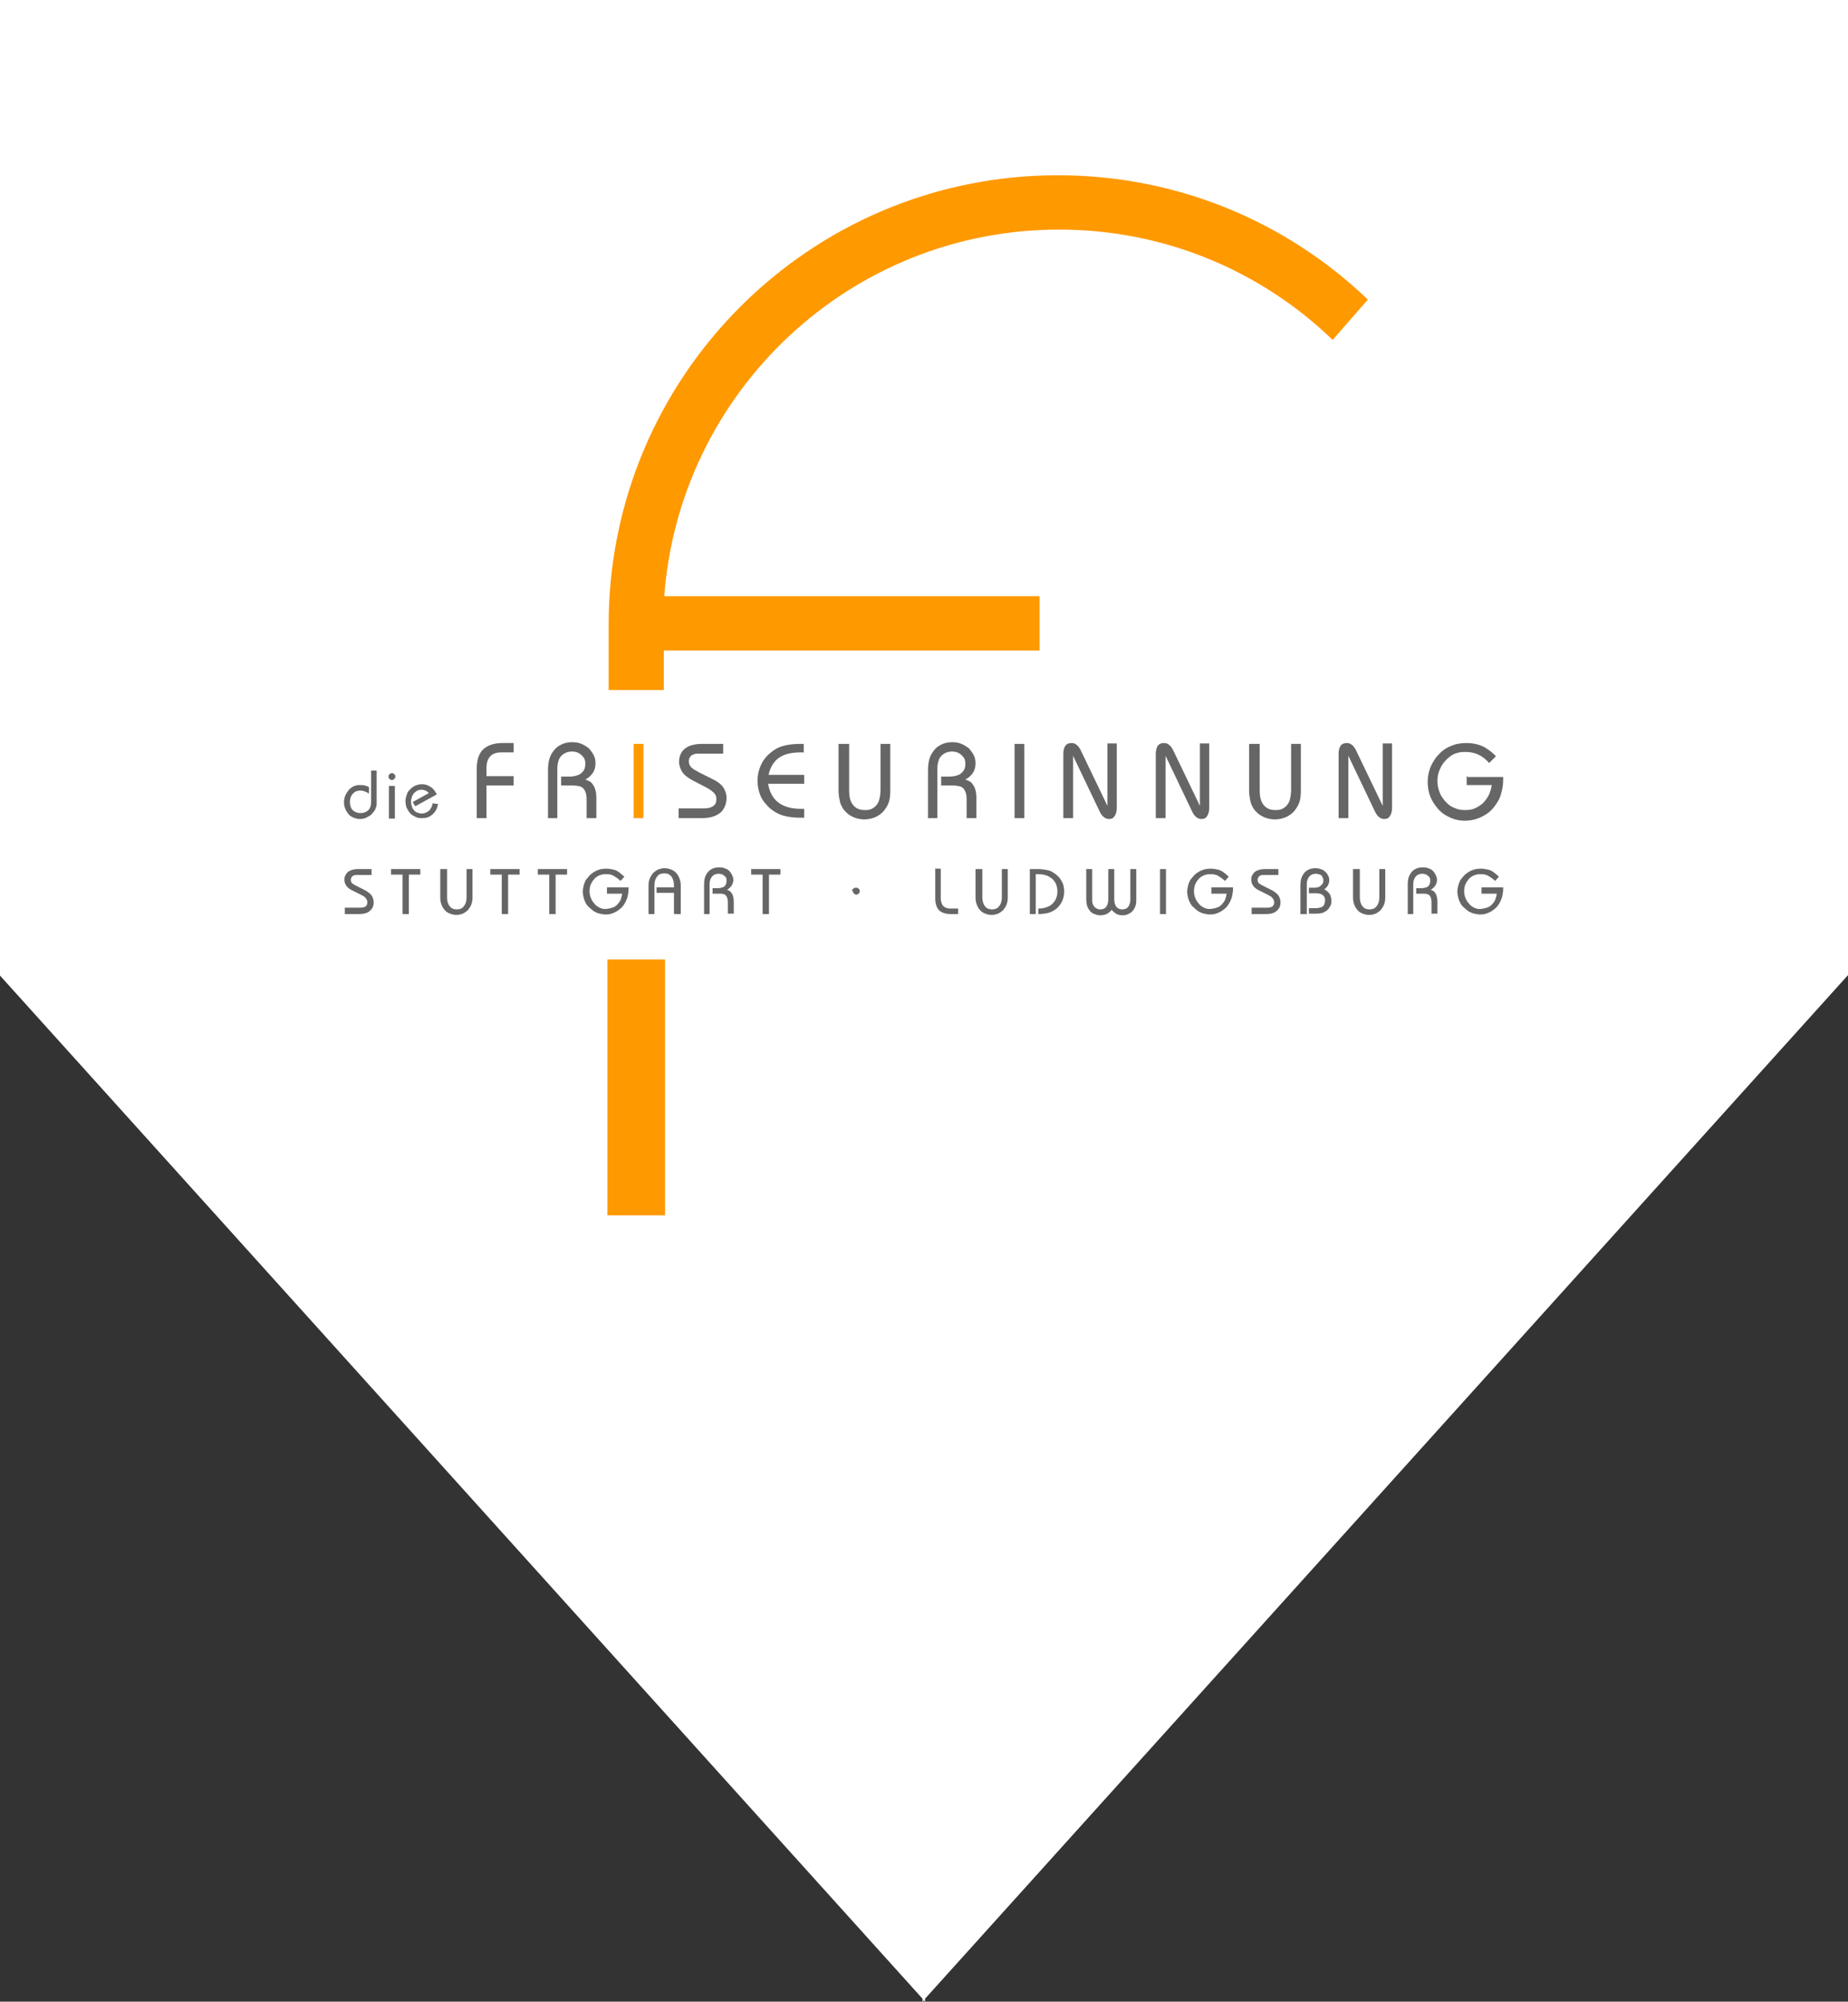 <?xml version="1.0" encoding="UTF-8"?>
<!DOCTYPE svg PUBLIC "-//W3C//DTD SVG 1.1//EN" "http://www.w3.org/Graphics/SVG/1.1/DTD/svg11.dtd">
<!-- Creator: CorelDRAW -->
<svg xmlns="http://www.w3.org/2000/svg" xml:space="preserve" width="100%" height="100%" style="shape-rendering:geometricPrecision; text-rendering:geometricPrecision; image-rendering:optimizeQuality; fill-rule:evenodd; clip-rule:evenodd"
viewBox="0 0 4.357 4.717"
 xmlns:xlink="http://www.w3.org/1999/xlink">
 <rect x="0" y="0" width="4.357" height="4.717" fill="#333333" stroke="none"/>
 <defs>
  <style type="text/css">
   <![CDATA[
    .fil0 {fill:white}
    .fil2 {fill:#666666;fill-rule:nonzero}
    .fil1 {fill:#FF9900;fill-rule:nonzero}
   ]]>
  </style>
 </defs>
 <g id="Ebene_x0020_1">
  <g id="_220996960">
   <path id="_220992304" class="fil0" d="M2.175 4.717l0.003 -0.003 0.003 0.003 0 -0.007 2.175 -2.411 -2.175 0 -0.006 0 -2.175 0 2.175 2.411 0 0.007zm-2.175 -4.717l4.357 0 0 2.299 -4.357 0 0 -2.299z"/>
   <g>
    <path id="_220996000" class="fil1" d="M2.497 0.541c0.251,0 0.478,0.099 0.645,0.26l0.083 -0.095c-0.19,-0.182 -0.447,-0.293 -0.731,-0.293 -0.585,0 -1.059,0.474 -1.059,1.059 0,0.006 0,0.013 0,0.019l0 0.135 0.13 0 0 -0.001 8e-005 0 0 -0.092c0,-8e-005 0,-0 0,-0l0.886 0 0 -0.128 -0.885 0c0.036,-0.483 0.439,-0.864 0.931,-0.864z"/>
    <path id="_220995928" class="fil2" d="M0.889 1.816l-0.014 0 0 0.074c-3e-005,0.006 -0.001,0.01 -0.003,0.014 -0.002,0.004 -0.005,0.007 -0.009,0.009 -0.004,0.002 -0.008,0.003 -0.013,0.003 -0.005,-2e-005 -0.009,-0.001 -0.013,-0.003 -0.004,-0.002 -0.007,-0.005 -0.009,-0.009 -0.002,-0.004 -0.003,-0.009 -0.003,-0.014 5e-005,-0.005 0.001,-0.01 0.003,-0.014 0.002,-0.004 0.005,-0.007 0.009,-0.01 0.004,-0.002 0.008,-0.003 0.013,-0.003 0.003,0 0.007,0.001 0.01,0.002 0.003,0.001 0.006,0.003 0.01,0.005l0 -0.015c-0.003,-0.002 -0.006,-0.003 -0.01,-0.004 -0.003,-0.001 -0.007,-0.001 -0.011,-0.001 -0.003,0 -0.007,0 -0.01,0.001 -0.003,0.001 -0.006,0.002 -0.009,0.004 -0.003,0.002 -0.006,0.004 -0.008,0.007 -0.003,0.004 -0.006,0.008 -0.008,0.013 -0.002,0.005 -0.003,0.01 -0.003,0.015 3e-005,0.006 0.001,0.011 0.003,0.016 0.002,0.005 0.005,0.009 0.008,0.013 0.003,0.004 0.008,0.006 0.012,0.008 0.005,0.002 0.01,0.003 0.015,0.003 0.005,-3e-005 0.01,-0.001 0.014,-0.003 0.004,-0.002 0.008,-0.004 0.012,-0.007 0.003,-0.003 0.006,-0.007 0.009,-0.011 0.001,-0.003 0.002,-0.005 0.003,-0.008 0.001,-0.003 0.001,-0.005 0.001,-0.008 0,-0.003 0,-0.006 0,-0.009l0 -0.068zm0.027 0.014c3e-005,0.002 0,0.003 0.001,0.004 0.001,0.001 0.002,0.002 0.003,0.003 0.001,0.001 0.003,0.001 0.004,0.001 0.002,-2e-005 0.003,-0 0.004,-0.001 0.001,-0.001 0.002,-0.002 0.003,-0.003 0.001,-0.001 0.001,-0.003 0.001,-0.004 -2e-005,-0.002 -0,-0.003 -0.001,-0.004 -0.001,-0.001 -0.002,-0.002 -0.003,-0.003 -0.001,-0.001 -0.003,-0.001 -0.004,-0.001 -0.002,3e-005 -0.003,0 -0.004,0.001 -0.001,0.001 -0.002,0.002 -0.003,0.003 -0.001,0.001 -0.001,0.003 -0.001,0.004zm0.001 0.099l0.014 0 0 -0.077 -0.014 0 0 0.077zm0.117 -0.034l-0.014 -0.002c-0.001,0.005 -0.002,0.009 -0.005,0.013 -0.002,0.004 -0.005,0.006 -0.009,0.008 -0.003,0.002 -0.007,0.003 -0.012,0.003 -0.003,-2e-005 -0.007,-0.001 -0.01,-0.002 -0.003,-0.001 -0.006,-0.003 -0.008,-0.006 -0.002,-0.002 -0.004,-0.005 -0.005,-0.009 -0.001,-0.003 -0.002,-0.007 -0.002,-0.011 2e-005,-0.004 0.001,-0.007 0.002,-0.011 0.001,-0.003 0.003,-0.006 0.005,-0.009 0.002,-0.002 0.005,-0.004 0.008,-0.006 0.003,-0.001 0.006,-0.002 0.01,-0.002 0.003,0 0.007,0.001 0.009,0.002 0.003,0.001 0.005,0.003 0.008,0.006l-0.038 0.021 0.006 0.01 0.051 -0.028c-0.003,-0.005 -0.006,-0.01 -0.009,-0.013 -0.004,-0.004 -0.008,-0.006 -0.012,-0.008 -0.004,-0.002 -0.009,-0.003 -0.014,-0.003 -0.005,3e-005 -0.01,0.001 -0.015,0.003 -0.005,0.002 -0.009,0.005 -0.013,0.009 -0.004,0.004 -0.007,0.008 -0.008,0.013 -0.002,0.005 -0.003,0.01 -0.003,0.015 0,0.005 0.001,0.009 0.002,0.014 0.002,0.004 0.004,0.008 0.007,0.012 0.003,0.004 0.006,0.007 0.011,0.009 0.003,0.002 0.006,0.003 0.009,0.004 0.003,0.001 0.007,0.001 0.01,0.001 0.007,-2e-005 0.013,-0.001 0.018,-0.004 0.005,-0.003 0.01,-0.007 0.013,-0.012 0.004,-0.005 0.006,-0.012 0.007,-0.019z"/>
    <path id="_220995592" class="fil2" d="M1.124 1.928l0.023 0 0 -0.077 0.064 0 0 -0.022 -0.064 0 0 -0.02c5e-005,-0.012 0.003,-0.02 0.009,-0.027 0.006,-0.006 0.015,-0.009 0.026,-0.009l0.029 0 0 -0.022 -0.025 0c-0.021,-4e-005 -0.036,0.005 -0.047,0.015 -0.01,0.01 -0.015,0.025 -0.015,0.046l0 0.114zm0.167 0l0.023 0 0 -0.118c5e-005,-0.008 0.002,-0.015 0.004,-0.021 0.003,-0.006 0.007,-0.01 0.012,-0.013 0.005,-0.003 0.011,-0.005 0.018,-0.005 0.006,3e-005 0.012,0.001 0.017,0.004 0.005,0.003 0.008,0.006 0.011,0.01 0.003,0.004 0.004,0.009 0.004,0.015 0,0.006 -0.001,0.011 -0.004,0.016 -0.003,0.004 -0.007,0.008 -0.012,0.01 -0.005,0.002 -0.012,0.004 -0.02,0.004l-0.021 0 0 0.021 0.027 0c0.007,0 0.012,0.001 0.017,0.002 0.004,0.001 0.008,0.004 0.01,0.007 0.002,0.003 0.004,0.007 0.005,0.012 0.001,0.005 0.001,0.011 0.001,0.017l0 0.039 0.023 0 0 -0.048c4e-005,-0.008 -0.001,-0.015 -0.003,-0.021 -0.002,-0.006 -0.005,-0.01 -0.008,-0.014 -0.004,-0.004 -0.009,-0.006 -0.015,-0.008 0.008,-0.004 0.014,-0.01 0.018,-0.016 0.004,-0.006 0.006,-0.014 0.006,-0.022 -4e-005,-0.007 -0.001,-0.013 -0.004,-0.019 -0.003,-0.006 -0.007,-0.011 -0.011,-0.016 -0.005,-0.004 -0.011,-0.008 -0.018,-0.011 -0.007,-0.003 -0.014,-0.004 -0.022,-0.004 -0.012,5e-005 -0.022,0.003 -0.03,0.008 -0.009,0.005 -0.015,0.013 -0.02,0.022 -0.005,0.01 -0.007,0.022 -0.007,0.036l0 0.112z"/>
    <polygon id="_220995832" class="fil1" points="1.494,1.928 1.517,1.928 1.517,1.753 1.494,1.753 "/>
    <path id="_220995904" class="fil2" d="M1.6 1.928l0.055 0c0.013,-4e-005 0.023,-0.002 0.032,-0.006 0.009,-0.004 0.015,-0.009 0.019,-0.016 0.004,-0.007 0.007,-0.015 0.007,-0.025 5e-005,-0.01 -0.003,-0.018 -0.008,-0.026 -0.005,-0.007 -0.014,-0.014 -0.025,-0.019l-0.026 -0.013c-0.005,-0.002 -0.009,-0.005 -0.013,-0.007 -0.004,-0.002 -0.007,-0.004 -0.009,-0.006 -0.003,-0.002 -0.004,-0.004 -0.006,-0.007 -0.001,-0.003 -0.002,-0.005 -0.002,-0.009 0,-0.004 0.001,-0.007 0.003,-0.01 0.002,-0.003 0.004,-0.005 0.008,-0.006 0.003,-0.002 0.007,-0.002 0.012,-0.002l0.058 0 0 -0.023 -0.051 0c-0.011,4e-005 -0.021,0.002 -0.029,0.005 -0.008,0.004 -0.014,0.008 -0.018,0.015 -0.004,0.006 -0.006,0.014 -0.006,0.022 0,0.009 0.003,0.017 0.008,0.025 0.005,0.007 0.013,0.013 0.024,0.019l0.029 0.015c0.006,0.003 0.011,0.006 0.015,0.009 0.004,0.003 0.007,0.006 0.009,0.009 0.002,0.003 0.003,0.007 0.003,0.011 0,0.007 -0.002,0.013 -0.007,0.016 -0.005,0.004 -0.012,0.006 -0.022,0.006l-0.06 0 0 0.023zm0.295 -0.154l0 -0.021 -0.007 0c-0.013,0 -0.024,0.001 -0.034,0.003 -0.01,0.002 -0.018,0.005 -0.025,0.009 -0.014,0.009 -0.025,0.019 -0.032,0.032 -0.007,0.013 -0.011,0.027 -0.011,0.043 0,0.011 0.002,0.021 0.005,0.03 0.003,0.009 0.008,0.018 0.015,0.025 0.006,0.008 0.014,0.014 0.024,0.02 0.007,0.004 0.015,0.007 0.025,0.009 0.01,0.002 0.021,0.003 0.034,0.003l0.007 0 0 -0.021c-0.002,0 -0.003,0 -0.004,0 -0.002,4e-005 -0.003,4e-005 -0.004,4e-005 -0.022,-4e-005 -0.04,-0.005 -0.053,-0.015 -0.013,-0.01 -0.021,-0.025 -0.024,-0.044l0.085 0 0 -0.021 -0.084 0c0.004,-0.018 0.012,-0.031 0.024,-0.04 0.013,-0.009 0.03,-0.013 0.052,-0.013 0.001,0 0.003,0 0.004,4e-005 0.001,0 0.003,9e-005 0.004,0zm0.105 -0.021l-0.023 0 0 0.11c4e-005,0.011 0.002,0.02 0.004,0.029 0.003,0.008 0.007,0.016 0.013,0.021 0.005,0.006 0.012,0.01 0.019,0.013 0.007,0.003 0.016,0.005 0.025,0.005 0.009,-4e-005 0.017,-0.002 0.025,-0.005 0.007,-0.003 0.014,-0.008 0.019,-0.013 0.005,-0.006 0.01,-0.013 0.013,-0.021 0.003,-0.008 0.004,-0.018 0.004,-0.029l0 -0.11 -0.023 0 0 0.109c0,0.01 -0.002,0.019 -0.004,0.026 -0.003,0.007 -0.007,0.012 -0.013,0.016 -0.006,0.004 -0.012,0.005 -0.02,0.005 -0.008,0 -0.015,-0.002 -0.02,-0.005 -0.006,-0.004 -0.01,-0.009 -0.013,-0.016 -0.003,-0.007 -0.004,-0.016 -0.004,-0.026l0 -0.109zm0.187 0.175l0.023 0 0 -0.118c4e-005,-0.008 0.002,-0.015 0.004,-0.021 0.003,-0.006 0.007,-0.01 0.012,-0.013 0.005,-0.003 0.011,-0.005 0.018,-0.005 0.006,3e-005 0.012,0.001 0.017,0.004 0.005,0.003 0.008,0.006 0.011,0.01 0.003,0.004 0.004,0.009 0.004,0.015 0,0.006 -0.001,0.011 -0.004,0.016 -0.003,0.004 -0.007,0.008 -0.012,0.01 -0.005,0.002 -0.012,0.004 -0.02,0.004l-0.021 0 0 0.021 0.027 0c0.007,0 0.012,0.001 0.017,0.002 0.004,0.001 0.008,0.004 0.01,0.007 0.002,0.003 0.004,0.007 0.005,0.012 0.001,0.005 0.001,0.011 0.001,0.017l0 0.039 0.023 0 0 -0.048c5e-005,-0.008 -0.001,-0.015 -0.003,-0.021 -0.002,-0.006 -0.005,-0.01 -0.008,-0.014 -0.004,-0.004 -0.009,-0.006 -0.015,-0.008 0.008,-0.004 0.014,-0.01 0.018,-0.016 0.004,-0.006 0.006,-0.014 0.006,-0.022 -4e-005,-0.007 -0.001,-0.013 -0.004,-0.019 -0.003,-0.006 -0.007,-0.011 -0.011,-0.016 -0.005,-0.004 -0.011,-0.008 -0.018,-0.011 -0.007,-0.003 -0.014,-0.004 -0.022,-0.004 -0.012,5e-005 -0.022,0.003 -0.03,0.008 -0.009,0.005 -0.015,0.013 -0.02,0.022 -0.005,0.01 -0.007,0.022 -0.007,0.036l0 0.112zm0.205 0l0.023 0 0 -0.175 -0.023 0 0 0.175zm0.138 0l0 -0.147 0.063 0.132c0.003,0.006 0.006,0.01 0.01,0.013 0.004,0.003 0.008,0.004 0.012,0.004 0.006,-5e-005 0.01,-0.002 0.013,-0.007 0.003,-0.004 0.005,-0.011 0.005,-0.019l0 -0.152 -0.022 0 0 0.147 -0.063 -0.131c-0.003,-0.006 -0.006,-0.01 -0.01,-0.013 -0.004,-0.003 -0.007,-0.004 -0.012,-0.004 -0.006,0 -0.011,0.002 -0.014,0.006 -0.003,0.004 -0.005,0.011 -0.005,0.019l0 0.152 0.022 0zm0.218 0l0 -0.147 0.063 0.132c0.003,0.006 0.006,0.01 0.01,0.013 0.004,0.003 0.008,0.004 0.012,0.004 0.006,-5e-005 0.01,-0.002 0.013,-0.007 0.003,-0.004 0.005,-0.011 0.005,-0.019l0 -0.152 -0.022 0 0 0.147 -0.063 -0.131c-0.003,-0.006 -0.006,-0.01 -0.01,-0.013 -0.004,-0.003 -0.007,-0.004 -0.012,-0.004 -0.006,0 -0.011,0.002 -0.014,0.006 -0.003,0.004 -0.005,0.011 -0.005,0.019l0 0.152 0.022 0zm0.22 -0.175l-0.023 0 0 0.11c4e-005,0.011 0.002,0.02 0.004,0.029 0.003,0.008 0.007,0.016 0.013,0.021 0.005,0.006 0.012,0.01 0.019,0.013 0.007,0.003 0.016,0.005 0.025,0.005 0.009,-4e-005 0.017,-0.002 0.025,-0.005 0.007,-0.003 0.014,-0.008 0.019,-0.013 0.005,-0.006 0.01,-0.013 0.013,-0.021 0.003,-0.008 0.004,-0.018 0.004,-0.029l0 -0.11 -0.023 0 0 0.109c0,0.01 -0.002,0.019 -0.004,0.026 -0.003,0.007 -0.007,0.012 -0.013,0.016 -0.006,0.004 -0.012,0.005 -0.02,0.005 -0.008,0 -0.015,-0.002 -0.02,-0.005 -0.006,-0.004 -0.01,-0.009 -0.013,-0.016 -0.003,-0.007 -0.004,-0.016 -0.004,-0.026l0 -0.109zm0.211 0.175l0 -0.147 0.063 0.132c0.003,0.006 0.006,0.01 0.01,0.013 0.004,0.003 0.008,0.004 0.012,0.004 0.006,-5e-005 0.01,-0.002 0.013,-0.007 0.003,-0.004 0.005,-0.011 0.005,-0.019l0 -0.152 -0.022 0 0 0.147 -0.063 -0.131c-0.003,-0.006 -0.006,-0.01 -0.01,-0.013 -0.004,-0.003 -0.007,-0.004 -0.012,-0.004 -0.006,0 -0.011,0.002 -0.014,0.006 -0.003,0.004 -0.005,0.011 -0.005,0.019l0 0.152 0.022 0zm0.279 -0.1l0 0.022 0.059 0c-0.001,0.009 -0.004,0.017 -0.007,0.024 -0.004,0.007 -0.008,0.013 -0.014,0.019 -0.006,0.005 -0.012,0.009 -0.019,0.012 -0.007,0.003 -0.015,0.004 -0.023,0.004 -0.006,0 -0.011,-0.001 -0.017,-0.002 -0.005,-0.002 -0.011,-0.004 -0.016,-0.007 -0.005,-0.003 -0.009,-0.007 -0.013,-0.011 -0.006,-0.007 -0.011,-0.014 -0.014,-0.022 -0.003,-0.008 -0.005,-0.017 -0.005,-0.026 0,-0.008 0.001,-0.016 0.004,-0.024 0.003,-0.007 0.006,-0.014 0.011,-0.02 0.005,-0.006 0.01,-0.011 0.017,-0.016 0.005,-0.003 0.01,-0.006 0.016,-0.007 0.006,-0.002 0.012,-0.002 0.019,-0.002 0.01,0 0.02,0.002 0.029,0.006 0.009,0.004 0.018,0.011 0.026,0.02l0.016 -0.016c-0.007,-0.007 -0.014,-0.013 -0.022,-0.018 -0.007,-0.005 -0.015,-0.008 -0.023,-0.01 -0.008,-0.002 -0.016,-0.003 -0.025,-0.003 -0.013,5e-005 -0.025,0.002 -0.036,0.007 -0.011,0.004 -0.021,0.011 -0.029,0.02 -0.006,0.006 -0.01,0.012 -0.014,0.019 -0.004,0.007 -0.007,0.014 -0.009,0.022 -0.002,0.008 -0.003,0.015 -0.003,0.024 0,0.008 0.001,0.016 0.003,0.024 0.002,0.008 0.005,0.015 0.009,0.022 0.004,0.007 0.009,0.013 0.014,0.019 0.006,0.006 0.012,0.011 0.018,0.014 0.007,0.004 0.014,0.007 0.021,0.009 0.007,0.002 0.015,0.003 0.023,0.003 0.011,-4e-005 0.022,-0.002 0.032,-0.006 0.01,-0.004 0.019,-0.009 0.027,-0.016 0.008,-0.007 0.014,-0.016 0.02,-0.026 0.004,-0.007 0.006,-0.015 0.008,-0.023 0.002,-0.008 0.003,-0.017 0.003,-0.026l0 -0.006 -0.084 0z"/>
    <path id="_220996288" class="fil2" d="M0.812 2.154l0.034 0c0.008,-3e-005 0.014,-0.001 0.019,-0.003 0.005,-0.002 0.009,-0.006 0.012,-0.01 0.003,-0.004 0.004,-0.009 0.004,-0.015 2e-005,-0.006 -0.002,-0.011 -0.005,-0.016 -0.003,-0.004 -0.008,-0.008 -0.015,-0.012l-0.016 -0.008c-0.003,-0.002 -0.006,-0.003 -0.008,-0.004 -0.002,-0.001 -0.004,-0.003 -0.006,-0.004 -0.002,-0.001 -0.003,-0.003 -0.003,-0.004 -0.001,-0.002 -0.001,-0.003 -0.001,-0.005 0,-0.002 0.001,-0.004 0.002,-0.006 0.001,-0.002 0.003,-0.003 0.005,-0.004 0.002,-0.001 0.004,-0.001 0.007,-0.001l0.035 0 0 -0.014 -0.031 0c-0.007,2e-005 -0.013,0.001 -0.018,0.003 -0.005,0.002 -0.009,0.005 -0.011,0.009 -0.003,0.004 -0.004,0.008 -0.004,0.013 0,0.006 0.002,0.011 0.005,0.015 0.003,0.004 0.008,0.008 0.015,0.011l0.018 0.009c0.004,0.002 0.007,0.004 0.009,0.005 0.002,0.002 0.004,0.004 0.005,0.006 0.001,0.002 0.002,0.004 0.002,0.007 0,0.004 -0.001,0.008 -0.004,0.01 -0.003,0.002 -0.007,0.003 -0.013,0.003l-0.036 0 0 0.014zm0.138 0l0.014 0 0 -0.093 0.027 0 0 -0.013 -0.069 0 0 0.013 0.027 0 0 0.093zm0.102 -0.106l-0.014 0 0 0.067c3e-005,0.007 0.001,0.012 0.003,0.017 0.002,0.005 0.004,0.009 0.008,0.013 0.003,0.004 0.007,0.006 0.012,0.008 0.005,0.002 0.01,0.003 0.015,0.003 0.005,-4e-005 0.01,-0.001 0.015,-0.003 0.005,-0.002 0.008,-0.005 0.012,-0.008 0.003,-0.004 0.006,-0.008 0.008,-0.013 0.002,-0.005 0.003,-0.011 0.003,-0.017l0 -0.067 -0.014 0 0 0.066c0,0.006 -0.001,0.012 -0.003,0.016 -0.002,0.004 -0.004,0.007 -0.008,0.01 -0.003,0.002 -0.008,0.003 -0.012,0.003 -0.005,0 -0.009,-0.001 -0.012,-0.003 -0.003,-0.002 -0.006,-0.005 -0.008,-0.01 -0.002,-0.004 -0.003,-0.01 -0.003,-0.016l0 -0.066zm0.132 0.106l0.014 0 0 -0.093 0.027 0 0 -0.013 -0.069 0 0 0.013 0.027 0 0 0.093zm0.112 0l0.014 0 0 -0.093 0.027 0 0 -0.013 -0.069 0 0 0.013 0.027 0 0 0.093zm0.135 -0.061l0 0.013 0.036 0c-0.001,0.005 -0.002,0.01 -0.004,0.015 -0.002,0.004 -0.005,0.008 -0.008,0.011 -0.003,0.003 -0.007,0.006 -0.012,0.007 -0.004,0.002 -0.009,0.002 -0.014,0.003 -0.004,0 -0.007,-0 -0.01,-0.001 -0.003,-0.001 -0.006,-0.002 -0.009,-0.004 -0.003,-0.002 -0.006,-0.004 -0.008,-0.007 -0.004,-0.004 -0.007,-0.009 -0.009,-0.014 -0.002,-0.005 -0.003,-0.01 -0.003,-0.016 0,-0.005 0.001,-0.01 0.002,-0.014 0.002,-0.004 0.004,-0.009 0.007,-0.012 0.003,-0.004 0.006,-0.007 0.01,-0.009 0.003,-0.002 0.006,-0.003 0.01,-0.004 0.004,-0.001 0.007,-0.001 0.011,-0.001 0.006,0 0.012,0.001 0.017,0.004 0.005,0.003 0.011,0.007 0.016,0.012l0.009 -0.01c-0.004,-0.004 -0.009,-0.008 -0.013,-0.011 -0.004,-0.003 -0.009,-0.005 -0.014,-0.006 -0.005,-0.001 -0.01,-0.002 -0.015,-0.002 -0.008,4e-005 -0.015,0.001 -0.022,0.004 -0.007,0.003 -0.013,0.007 -0.018,0.012 -0.003,0.004 -0.006,0.007 -0.009,0.011 -0.002,0.004 -0.004,0.009 -0.005,0.013 -0.001,0.005 -0.002,0.009 -0.002,0.014 0,0.005 0.001,0.01 0.002,0.014 0.001,0.005 0.003,0.009 0.005,0.013 0.002,0.004 0.005,0.008 0.009,0.011 0.003,0.003 0.007,0.006 0.011,0.009 0.004,0.002 0.008,0.004 0.013,0.005 0.005,0.001 0.009,0.002 0.014,0.002 0.007,-4e-005 0.013,-0.001 0.019,-0.004 0.006,-0.002 0.011,-0.006 0.016,-0.01 0.005,-0.004 0.009,-0.01 0.012,-0.016 0.002,-0.004 0.004,-0.009 0.005,-0.014 0.001,-0.005 0.002,-0.01 0.002,-0.016l0 -0.004 -0.051 0zm0.16 0.061l0.014 0 0 -0.067c-2e-005,-0.007 -0.001,-0.012 -0.003,-0.017 -0.002,-0.005 -0.004,-0.009 -0.008,-0.013 -0.003,-0.004 -0.007,-0.006 -0.012,-0.008 -0.005,-0.002 -0.01,-0.003 -0.015,-0.003 -0.005,0 -0.01,0.001 -0.015,0.003 -0.005,0.002 -0.008,0.005 -0.012,0.008 -0.003,0.004 -0.006,0.008 -0.008,0.013 -0.002,0.005 -0.003,0.011 -0.003,0.017l0 0.067 0.014 0 0 -0.067c3e-005,-0.006 0.001,-0.012 0.003,-0.016 0.002,-0.004 0.004,-0.007 0.008,-0.01 0.003,-0.002 0.008,-0.003 0.012,-0.003 0.005,0 0.009,0.001 0.012,0.003 0.003,0.002 0.006,0.005 0.008,0.01 0.002,0.004 0.003,0.01 0.003,0.016l0 0.004 -0.041 0 0 0.013 0.041 0 0 0.049zm0.068 0l0.014 0 0 -0.071c4e-005,-0.005 0.001,-0.009 0.003,-0.013 0.002,-0.004 0.004,-0.006 0.007,-0.008 0.003,-0.002 0.007,-0.003 0.011,-0.003 0.004,2e-005 0.007,0.001 0.01,0.002 0.003,0.002 0.005,0.004 0.007,0.006 0.002,0.003 0.002,0.006 0.002,0.009 0,0.004 -0.001,0.007 -0.002,0.009 -0.002,0.003 -0.004,0.005 -0.007,0.006 -0.003,0.001 -0.007,0.002 -0.012,0.002l-0.012 0 0 0.013 0.016 0c0.004,0 0.007,0 0.01,0.001 0.003,0.001 0.005,0.002 0.006,0.004 0.001,0.002 0.003,0.004 0.003,0.007 0.001,0.003 0.001,0.006 0.001,0.011l0 0.024 0.014 0 0 -0.029c2e-005,-0.005 -0.001,-0.009 -0.002,-0.013 -0.001,-0.004 -0.003,-0.006 -0.005,-0.009 -0.002,-0.002 -0.005,-0.004 -0.009,-0.005 0.005,-0.003 0.008,-0.006 0.011,-0.01 0.002,-0.004 0.004,-0.008 0.004,-0.013 -4e-005,-0.004 -0.001,-0.008 -0.003,-0.012 -0.002,-0.004 -0.004,-0.007 -0.007,-0.01 -0.003,-0.003 -0.007,-0.005 -0.011,-0.006 -0.004,-0.002 -0.009,-0.002 -0.014,-0.002 -0.007,4e-005 -0.013,0.002 -0.018,0.005 -0.005,0.003 -0.009,0.008 -0.012,0.014 -0.003,0.006 -0.004,0.013 -0.004,0.022l0 0.068zm0.14 0l0.014 0 0 -0.093 0.027 0 0 -0.013 -0.069 0 0 0.013 0.027 0 0 0.093zm0.212 -0.054c2e-005,0.002 0,0.003 0.001,0.004 0.001,0.001 0.002,0.002 0.003,0.003 0.001,0.001 0.003,0.001 0.004,0.001 0.002,-3e-005 0.003,-0 0.004,-0.001 0.001,-0.001 0.002,-0.002 0.003,-0.003 0.001,-0.001 0.001,-0.003 0.001,-0.004 -2e-005,-0.002 -0,-0.003 -0.001,-0.004 -0.001,-0.001 -0.002,-0.002 -0.003,-0.003 -0.001,-0.001 -0.003,-0.001 -0.005,-0.001 -0.002,3e-005 -0.003,0 -0.005,0.001 -0.001,0.001 -0.002,0.002 -0.003,0.003 -0.001,0.001 -0.001,0.003 -0.001,0.004zm0.194 -0.052l0 0.069c0,0.012 0.003,0.022 0.009,0.028 0.006,0.006 0.016,0.009 0.028,0.009l0.017 0 0 -0.013 -0.019 0c-0.007,-3e-005 -0.012,-0.002 -0.016,-0.006 -0.004,-0.004 -0.005,-0.009 -0.006,-0.016l0 -0.072 -0.014 0zm0.109 0l-0.014 0 0 0.067c4e-005,0.007 0.001,0.012 0.003,0.017 0.002,0.005 0.004,0.009 0.008,0.013 0.003,0.004 0.007,0.006 0.012,0.008 0.005,0.002 0.01,0.003 0.015,0.003 0.005,-4e-005 0.01,-0.001 0.015,-0.003 0.005,-0.002 0.008,-0.005 0.012,-0.008 0.003,-0.004 0.006,-0.008 0.008,-0.013 0.002,-0.005 0.003,-0.011 0.003,-0.017l0 -0.067 -0.014 0 0 0.066c0,0.006 -0.001,0.012 -0.003,0.016 -0.002,0.004 -0.004,0.007 -0.008,0.01 -0.003,0.002 -0.008,0.003 -0.012,0.003 -0.005,0 -0.009,-0.001 -0.012,-0.003 -0.003,-0.002 -0.006,-0.005 -0.008,-0.01 -0.002,-0.004 -0.003,-0.01 -0.003,-0.016l0 -0.066zm0.134 0.093l0 0.013 0.001 0c0.007,-3e-005 0.014,-0.001 0.019,-0.002 0.006,-0.001 0.01,-0.003 0.014,-0.005 0.006,-0.003 0.011,-0.007 0.015,-0.012 0.004,-0.005 0.007,-0.01 0.009,-0.016 0.002,-0.006 0.003,-0.012 0.003,-0.018 -4e-005,-0.01 -0.002,-0.019 -0.007,-0.026 -0.004,-0.008 -0.011,-0.014 -0.019,-0.019 -0.004,-0.003 -0.01,-0.005 -0.016,-0.006 -0.006,-0.001 -0.013,-0.002 -0.021,-0.002l-0.018 0 0 0.106 0.014 0 0 -0.094c0.001,-8e-005 0.002,-0 0.003,-0 0.001,-8e-005 0.002,-0 0.003,-0 0.007,3e-005 0.013,0.001 0.019,0.003 0.006,0.002 0.01,0.005 0.014,0.008 0.004,0.004 0.007,0.008 0.009,0.013 0.002,0.005 0.003,0.011 0.003,0.017 -3e-005,0.006 -0.001,0.011 -0.003,0.016 -0.002,0.005 -0.005,0.009 -0.009,0.013 -0.004,0.004 -0.008,0.006 -0.014,0.008 -0.005,0.002 -0.011,0.003 -0.018,0.003 -0.001,0 -0.001,-2e-005 -0.002,-8e-005 -0.001,-4e-005 -0.001,-6e-005 -0.002,-6e-005zm0.113 -0.093l0 0.071c2e-005,0.006 0.001,0.011 0.002,0.016 0.002,0.005 0.004,0.008 0.007,0.012 0.003,0.003 0.006,0.006 0.011,0.007 0.004,0.002 0.009,0.003 0.013,0.003 0.005,-4e-005 0.01,-0.001 0.015,-0.003 0.004,-0.002 0.008,-0.005 0.012,-0.01 0.003,0.004 0.007,0.007 0.012,0.01 0.004,0.002 0.009,0.003 0.014,0.003 0.005,-4e-005 0.009,-0.001 0.013,-0.003 0.004,-0.002 0.008,-0.004 0.01,-0.007 0.003,-0.003 0.005,-0.007 0.007,-0.012 0.002,-0.005 0.002,-0.01 0.002,-0.016l0 -0.071 -0.014 0 0 0.071c-3e-005,0.008 -0.002,0.014 -0.005,0.018 -0.003,0.004 -0.008,0.006 -0.014,0.006 -0.006,-2e-005 -0.011,-0.002 -0.014,-0.006 -0.003,-0.004 -0.005,-0.01 -0.005,-0.018l0 -0.071 -0.014 0 0 0.071c-3e-005,0.008 -0.002,0.014 -0.005,0.018 -0.003,0.004 -0.008,0.006 -0.014,0.006 -0.004,0 -0.007,-0.001 -0.01,-0.003 -0.003,-0.002 -0.005,-0.004 -0.007,-0.008 -0.002,-0.004 -0.002,-0.008 -0.002,-0.013l0 -0.071 -0.014 0zm0.174 0.106l0.014 0 0 -0.106 -0.014 0 0 0.106zm0.121 -0.061l0 0.013 0.036 0c-0.001,0.005 -0.002,0.01 -0.004,0.015 -0.002,0.004 -0.005,0.008 -0.008,0.011 -0.003,0.003 -0.007,0.006 -0.012,0.007 -0.004,0.002 -0.009,0.002 -0.014,0.003 -0.004,0 -0.007,-0 -0.01,-0.001 -0.003,-0.001 -0.006,-0.002 -0.009,-0.004 -0.003,-0.002 -0.006,-0.004 -0.008,-0.007 -0.004,-0.004 -0.007,-0.009 -0.009,-0.014 -0.002,-0.005 -0.003,-0.01 -0.003,-0.016 0,-0.005 0.001,-0.01 0.002,-0.014 0.002,-0.004 0.004,-0.009 0.007,-0.012 0.003,-0.004 0.006,-0.007 0.01,-0.009 0.003,-0.002 0.006,-0.003 0.01,-0.004 0.004,-0.001 0.007,-0.001 0.011,-0.001 0.006,0 0.012,0.001 0.017,0.004 0.005,0.003 0.011,0.007 0.016,0.012l0.009 -0.01c-0.004,-0.004 -0.009,-0.008 -0.013,-0.011 -0.004,-0.003 -0.009,-0.005 -0.014,-0.006 -0.005,-0.001 -0.01,-0.002 -0.015,-0.002 -0.008,4e-005 -0.015,0.001 -0.022,0.004 -0.007,0.003 -0.013,0.007 -0.018,0.012 -0.003,0.004 -0.006,0.007 -0.009,0.011 -0.002,0.004 -0.004,0.009 -0.005,0.013 -0.001,0.005 -0.002,0.009 -0.002,0.014 0,0.005 0.001,0.01 0.002,0.014 0.001,0.005 0.003,0.009 0.005,0.013 0.002,0.004 0.005,0.008 0.009,0.011 0.003,0.003 0.007,0.006 0.011,0.009 0.004,0.002 0.008,0.004 0.013,0.005 0.005,0.001 0.009,0.002 0.014,0.002 0.007,-4e-005 0.013,-0.001 0.019,-0.004 0.006,-0.002 0.011,-0.006 0.016,-0.01 0.005,-0.004 0.009,-0.01 0.012,-0.016 0.002,-0.004 0.004,-0.009 0.005,-0.014 0.001,-0.005 0.002,-0.01 0.002,-0.016l0 -0.004 -0.051 0zm0.094 0.061l0.034 0c0.008,-3e-005 0.014,-0.001 0.019,-0.003 0.005,-0.002 0.009,-0.006 0.012,-0.01 0.003,-0.004 0.004,-0.009 0.004,-0.015 2e-005,-0.006 -0.002,-0.011 -0.005,-0.016 -0.003,-0.004 -0.008,-0.008 -0.015,-0.012l-0.016 -0.008c-0.003,-0.002 -0.006,-0.003 -0.008,-0.004 -0.002,-0.001 -0.004,-0.003 -0.006,-0.004 -0.002,-0.001 -0.003,-0.003 -0.003,-0.004 -0.001,-0.002 -0.001,-0.003 -0.001,-0.005 0,-0.002 0.001,-0.004 0.002,-0.006 0.001,-0.002 0.003,-0.003 0.005,-0.004 0.002,-0.001 0.004,-0.001 0.007,-0.001l0.035 0 0 -0.014 -0.031 0c-0.007,2e-005 -0.013,0.001 -0.018,0.003 -0.005,0.002 -0.009,0.005 -0.011,0.009 -0.003,0.004 -0.004,0.008 -0.004,0.013 0,0.006 0.002,0.011 0.005,0.015 0.003,0.004 0.008,0.008 0.015,0.011l0.018 0.009c0.004,0.002 0.007,0.004 0.009,0.005 0.002,0.002 0.004,0.004 0.005,0.006 0.001,0.002 0.002,0.004 0.002,0.007 0,0.004 -0.001,0.008 -0.004,0.01 -0.003,0.002 -0.007,0.003 -0.013,0.003l-0.036 0 0 0.014zm0.117 0l0.014 0 0 -0.071c3e-005,-0.005 0.001,-0.009 0.003,-0.013 0.002,-0.004 0.004,-0.006 0.007,-0.008 0.003,-0.002 0.007,-0.003 0.011,-0.003 0.004,2e-005 0.007,0.001 0.01,0.002 0.003,0.001 0.005,0.003 0.006,0.006 0.002,0.003 0.002,0.006 0.002,0.009 0,0.003 -0.001,0.006 -0.003,0.008 -0.002,0.002 -0.004,0.004 -0.007,0.006 -0.003,0.001 -0.007,0.002 -0.012,0.002l-0.012 0 0 0.013 0.018 0c0.004,2e-005 0.008,0.001 0.011,0.002 0.003,0.001 0.005,0.004 0.007,0.006 0.002,0.003 0.002,0.006 0.002,0.009 0,0.004 -0.001,0.007 -0.002,0.01 -0.002,0.003 -0.004,0.005 -0.007,0.006 -0.003,0.001 -0.007,0.002 -0.011,0.002l-0.018 0 0 0.013 0.018 0c0.006,-3e-005 0.011,-0.001 0.015,-0.002 0.004,-0.002 0.008,-0.004 0.011,-0.007 0.003,-0.003 0.005,-0.006 0.007,-0.01 0.002,-0.004 0.002,-0.008 0.002,-0.012 0,-0.004 -0.001,-0.007 -0.002,-0.011 -0.001,-0.003 -0.003,-0.006 -0.006,-0.009 -0.003,-0.003 -0.006,-0.005 -0.009,-0.006 0.004,-0.003 0.007,-0.006 0.009,-0.01 0.002,-0.004 0.003,-0.008 0.003,-0.012 -3e-005,-0.004 -0.001,-0.008 -0.003,-0.011 -0.002,-0.004 -0.004,-0.007 -0.007,-0.009 -0.003,-0.003 -0.006,-0.005 -0.011,-0.006 -0.004,-0.002 -0.009,-0.002 -0.013,-0.002 -0.007,4e-005 -0.013,0.002 -0.018,0.005 -0.005,0.003 -0.009,0.008 -0.012,0.014 -0.003,0.006 -0.004,0.013 -0.004,0.022l0 0.068zm0.137 -0.106l-0.014 0 0 0.067c3e-005,0.007 0.001,0.012 0.003,0.017 0.002,0.005 0.004,0.009 0.008,0.013 0.003,0.004 0.007,0.006 0.012,0.008 0.005,0.002 0.01,0.003 0.015,0.003 0.005,-4e-005 0.01,-0.001 0.015,-0.003 0.005,-0.002 0.008,-0.005 0.012,-0.008 0.003,-0.004 0.006,-0.008 0.008,-0.013 0.002,-0.005 0.003,-0.011 0.003,-0.017l0 -0.067 -0.014 0 0 0.066c0,0.006 -0.001,0.012 -0.003,0.016 -0.002,0.004 -0.004,0.007 -0.008,0.01 -0.003,0.002 -0.008,0.003 -0.012,0.003 -0.005,0 -0.009,-0.001 -0.012,-0.003 -0.003,-0.002 -0.006,-0.005 -0.008,-0.01 -0.002,-0.004 -0.003,-0.01 -0.003,-0.016l0 -0.066zm0.114 0.106l0.014 0 0 -0.071c4e-005,-0.005 0.001,-0.009 0.003,-0.013 0.002,-0.004 0.004,-0.006 0.007,-0.008 0.003,-0.002 0.007,-0.003 0.011,-0.003 0.004,2e-005 0.007,0.001 0.01,0.002 0.003,0.002 0.005,0.004 0.007,0.006 0.002,0.003 0.002,0.006 0.002,0.009 0,0.004 -0.001,0.007 -0.002,0.009 -0.002,0.003 -0.004,0.005 -0.007,0.006 -0.003,0.001 -0.007,0.002 -0.012,0.002l-0.012 0 0 0.013 0.016 0c0.004,0 0.007,0 0.01,0.001 0.003,0.001 0.005,0.002 0.006,0.004 0.001,0.002 0.003,0.004 0.003,0.007 0.001,0.003 0.001,0.006 0.001,0.011l0 0.024 0.014 0 0 -0.029c2e-005,-0.005 -0.001,-0.009 -0.002,-0.013 -0.001,-0.004 -0.003,-0.006 -0.005,-0.009 -0.002,-0.002 -0.005,-0.004 -0.009,-0.005 0.005,-0.003 0.008,-0.006 0.011,-0.01 0.002,-0.004 0.004,-0.008 0.004,-0.013 -4e-005,-0.004 -0.001,-0.008 -0.003,-0.012 -0.002,-0.004 -0.004,-0.007 -0.007,-0.01 -0.003,-0.003 -0.007,-0.005 -0.011,-0.006 -0.004,-0.002 -0.009,-0.002 -0.014,-0.002 -0.007,4e-005 -0.013,0.002 -0.018,0.005 -0.005,0.003 -0.009,0.008 -0.012,0.014 -0.003,0.006 -0.004,0.013 -0.004,0.022l0 0.068zm0.175 -0.061l0 0.013 0.036 0c-0.001,0.005 -0.002,0.01 -0.004,0.015 -0.002,0.004 -0.005,0.008 -0.008,0.011 -0.003,0.003 -0.007,0.006 -0.012,0.007 -0.004,0.002 -0.009,0.002 -0.014,0.003 -0.004,0 -0.007,-0 -0.01,-0.001 -0.003,-0.001 -0.006,-0.002 -0.009,-0.004 -0.003,-0.002 -0.006,-0.004 -0.008,-0.007 -0.004,-0.004 -0.007,-0.009 -0.009,-0.014 -0.002,-0.005 -0.003,-0.01 -0.003,-0.016 0,-0.005 0.001,-0.01 0.002,-0.014 0.002,-0.004 0.004,-0.009 0.007,-0.012 0.003,-0.004 0.006,-0.007 0.01,-0.009 0.003,-0.002 0.006,-0.003 0.01,-0.004 0.004,-0.001 0.007,-0.001 0.011,-0.001 0.006,0 0.012,0.001 0.017,0.004 0.005,0.003 0.011,0.007 0.016,0.012l0.009 -0.01c-0.004,-0.004 -0.009,-0.008 -0.013,-0.011 -0.004,-0.003 -0.009,-0.005 -0.014,-0.006 -0.005,-0.001 -0.01,-0.002 -0.015,-0.002 -0.008,4e-005 -0.015,0.001 -0.022,0.004 -0.007,0.003 -0.013,0.007 -0.018,0.012 -0.003,0.004 -0.006,0.007 -0.009,0.011 -0.002,0.004 -0.004,0.009 -0.005,0.013 -0.001,0.005 -0.002,0.009 -0.002,0.014 0,0.005 0.001,0.01 0.002,0.014 0.001,0.005 0.003,0.009 0.005,0.013 0.002,0.004 0.005,0.008 0.009,0.011 0.003,0.003 0.007,0.006 0.011,0.009 0.004,0.002 0.008,0.004 0.013,0.005 0.005,0.001 0.009,0.002 0.014,0.002 0.007,-4e-005 0.013,-0.001 0.019,-0.004 0.006,-0.002 0.011,-0.006 0.016,-0.01 0.005,-0.004 0.009,-0.01 0.012,-0.016 0.002,-0.004 0.004,-0.009 0.005,-0.014 0.001,-0.005 0.002,-0.01 0.002,-0.016l0 -0.004 -0.051 0z"/>
    <polygon id="_220996648" class="fil1" points="1.568,2.864 1.432,2.864 1.432,2.261 1.568,2.261 "/>
   </g>
  </g>
 </g>
</svg>
